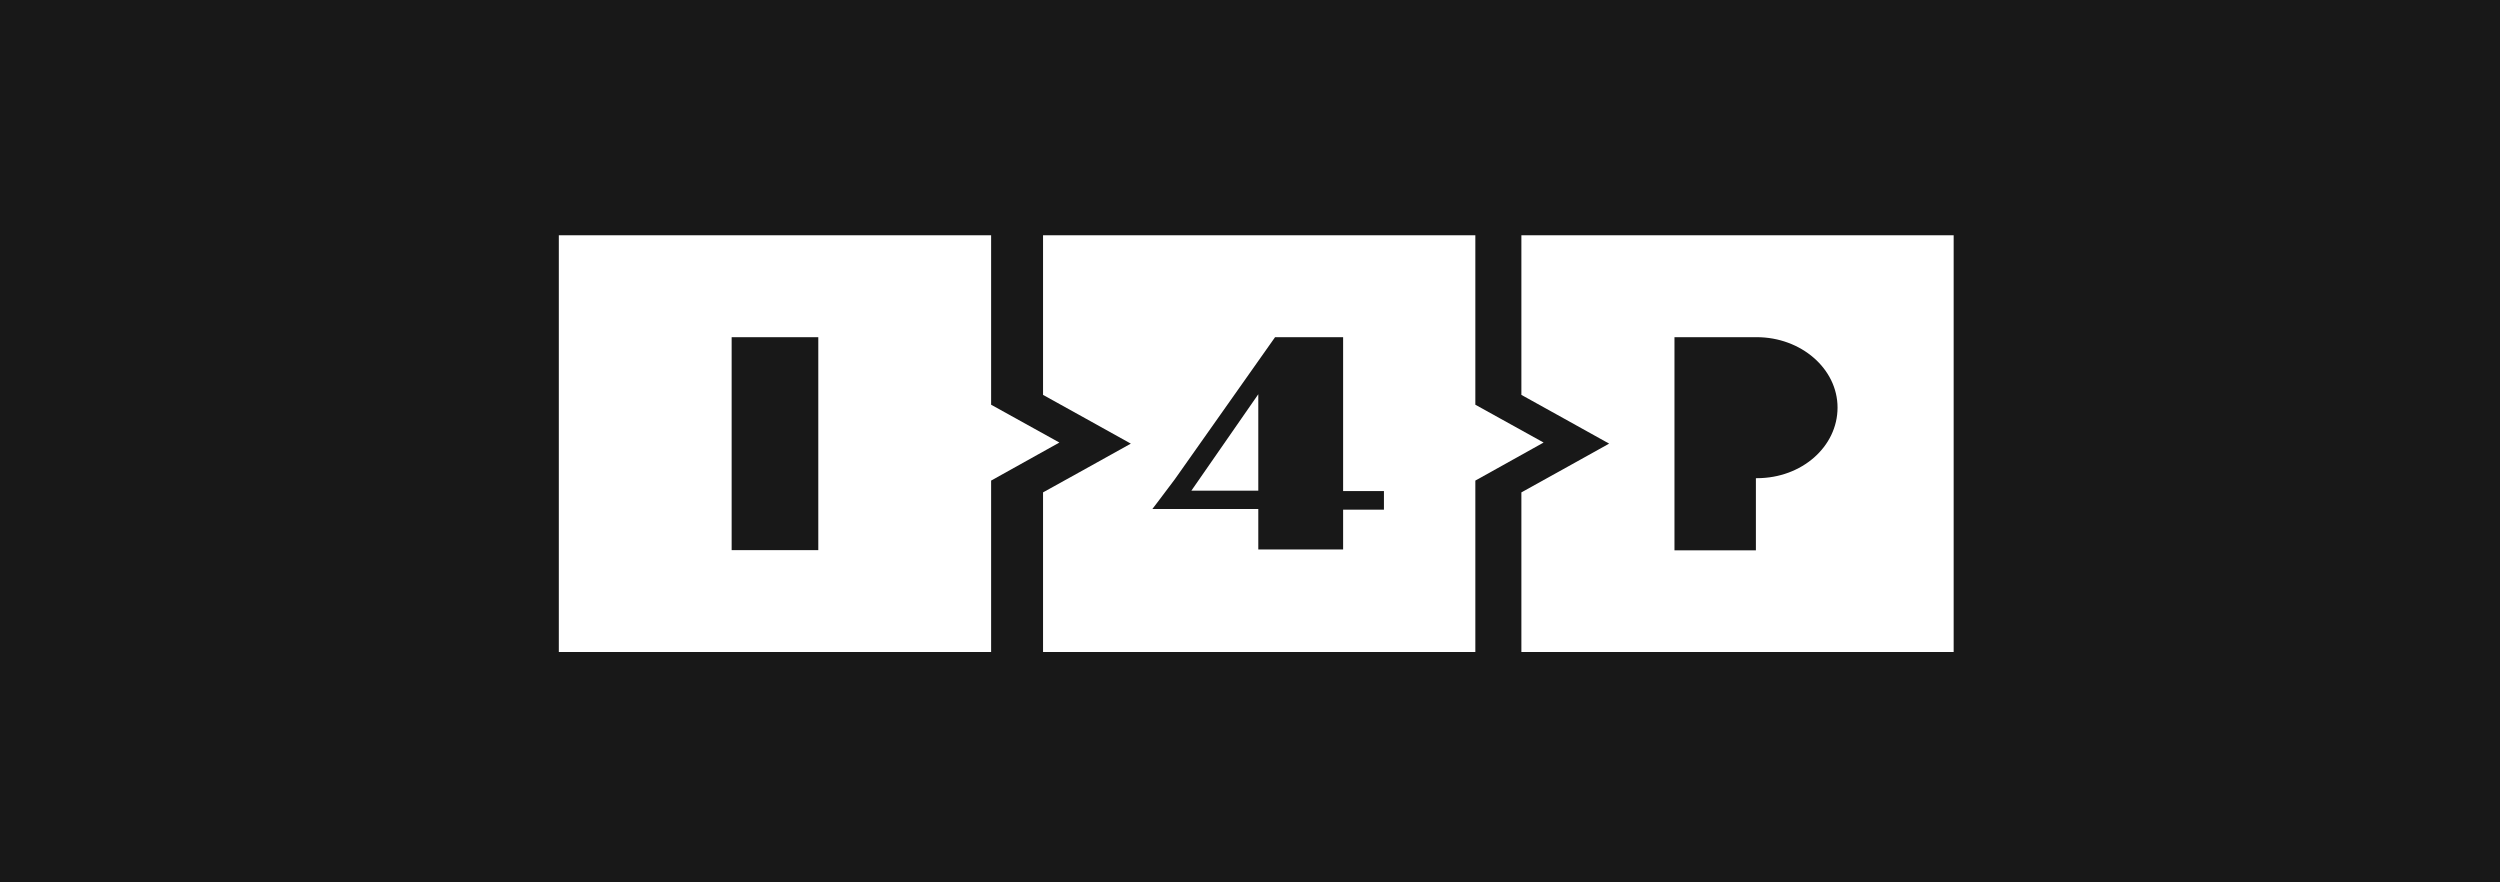 <svg width="170" height="60" viewBox="0 0 170 60" fill="none" xmlns="http://www.w3.org/2000/svg">
<rect width="170" height="60" fill="#181818"/>
<path d="M67.396 27.521V16H38V33.497V44.335H67.396V32.68L72.038 30.093L67.396 27.521ZM55.644 37.407H49.752V22.928H55.644V37.407Z" fill="white"/>
<path d="M103.454 16V26.852L106.322 28.443L109.422 30.167L106.322 31.892L103.454 33.482V44.335H132.849V16H103.454ZM119.478 32.516H119.401V37.422H113.864V22.928H119.447C122.485 22.928 124.953 25.083 124.953 27.714C124.953 30.375 122.516 32.516 119.478 32.516Z" fill="white"/>
<path d="M81.076 33.364H85.564V26.808L81.014 33.364C81.03 33.364 81.045 33.364 81.076 33.364Z" fill="white"/>
<path d="M100.323 27.521V16H70.927V26.852L73.796 28.443L76.896 30.167L73.796 31.892L70.927 33.482V44.335H100.323V32.68L104.965 30.093L100.323 27.521ZM94.108 34.657H91.332V36.039V37.362H85.564V34.612H80.135C79.903 34.612 78.361 34.612 78.361 34.612L78.701 34.166L79.888 32.59L86.705 22.928H91.332V32.011V33.393H94.108V34.672V34.657Z" fill="white"/>
</svg>
